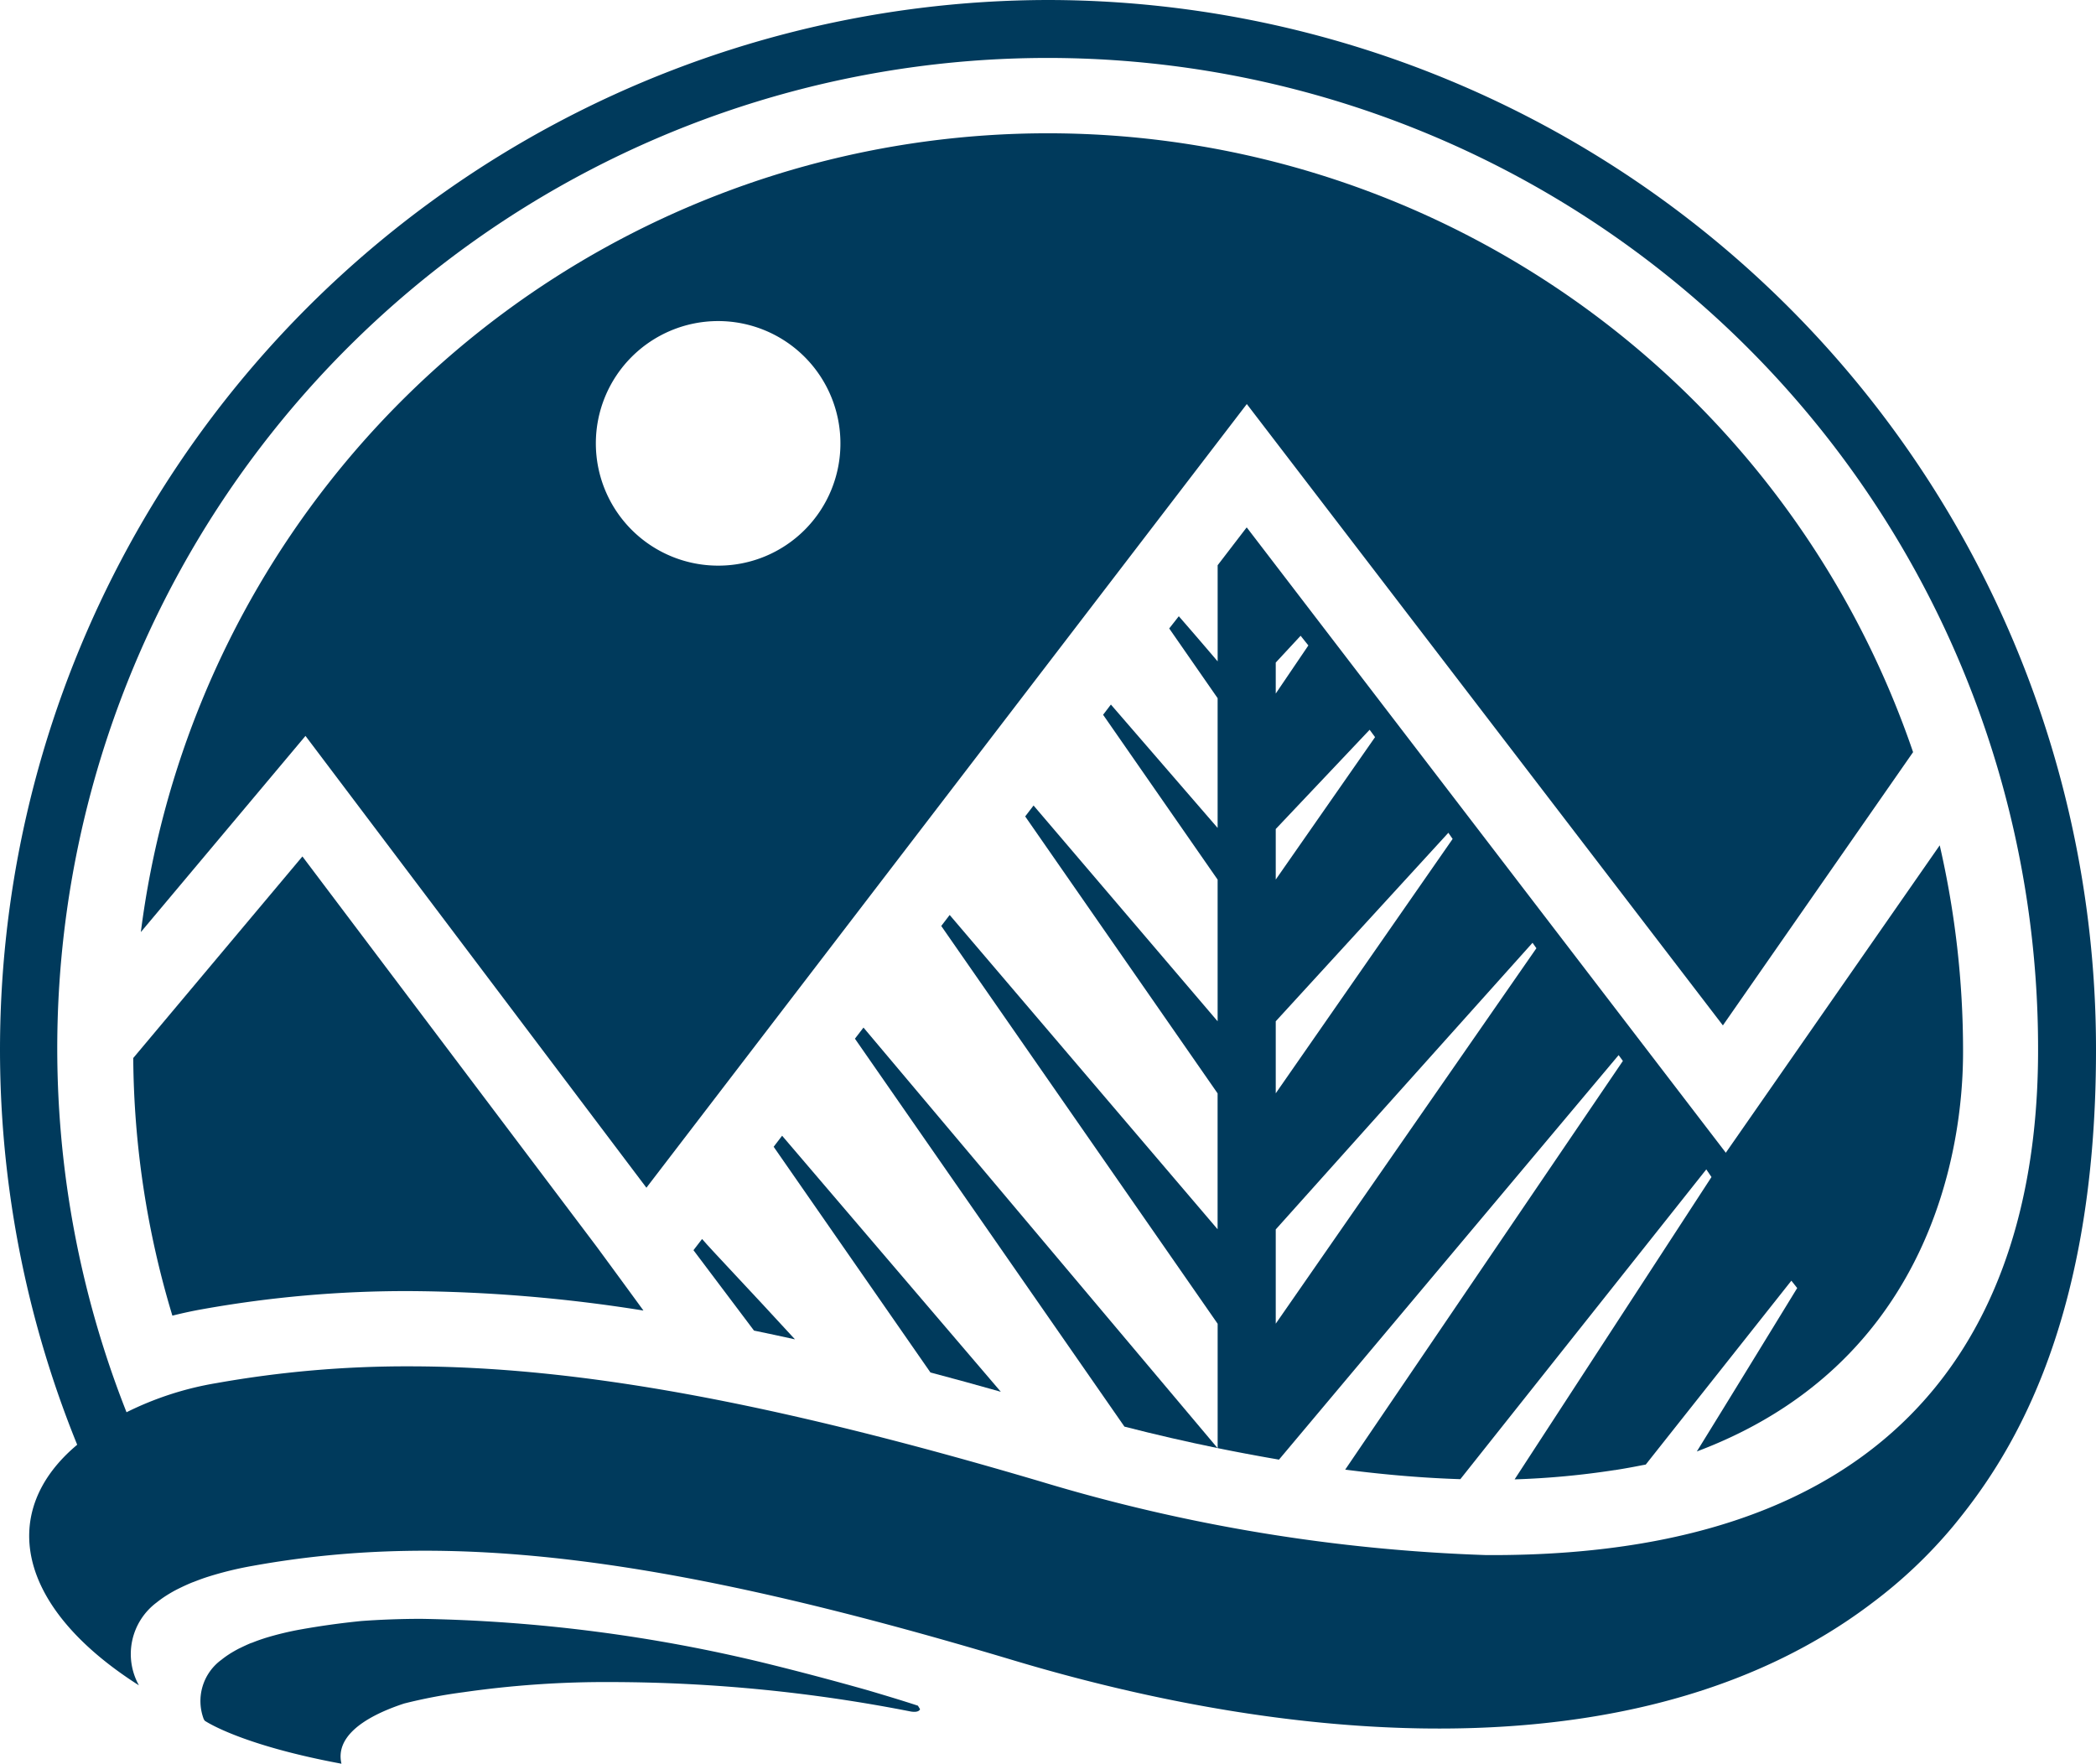 <svg xmlns="http://www.w3.org/2000/svg" width="82" height="69" viewBox="0 0 82 69"><title>tws-logo-symbol-blue</title><path d="M41,0A41.065,41.065,0,0,0,3.02,56.521C-.062,59.101.587,62.848,5.435,65.934a2.517,2.517,0,0,1,.69-3.239A4.395,4.395,0,0,1,6.5,62.426l.03-.019c.131-.082.273-.165.428-.242l.069-.034c.153-.075.311-.148.486-.22l.079-.029c.18-.07.367-.141.573-.205a13.69,13.69,0,0,1,1.711-.416C17.627,59.86,26.057,60.88,39.653,64.956c12.038,3.607,25.011,4.157,33.45-2.139l.155-.117a18.73,18.73,0,0,0,3.153-2.991C78.404,57.286,82,52.176,82,41.092A41.045,41.045,0,0,0,41,0ZM58.145,60.838a67.978,67.978,0,0,1-17.392-2.866c-10.55-3.124-18.185-4.518-24.75-4.518a42.427,42.427,0,0,0-7.537.656A12.476,12.476,0,0,0,4.95,55.25a38.747,38.747,0,1,1,74.784-14.159C79.734,49.906,76.138,60.936,58.145,60.838Z" style="fill:#003a5c"/><path d="M67.403,40.116l7.441-10.691a35.77,35.77,0,0,0-69.334,7.04l6.441-7.675L25.289,46.466,48.778,15.807ZM28.106,22.129a4.784,4.784,0,1,1,4.773-4.783A4.775,4.775,0,0,1,28.106,22.129Z" style="fill:#003a5c"/><path d="M33.955,66.128c-1.404-.396-2.736-.748-4.008-1.06a61.289,61.289,0,0,0-13.476-1.736c-.821.001-1.597.032-2.331.085-.811.081-1.606.192-2.393.333a11.975,11.975,0,0,0-1.405.343v.001c-.168.054-.323.109-.471.17l-.064.02c-.143.06-.274.122-.399.183l-.057.026c-.126.066-.243.134-.352.2l-.024.017a3.393,3.393,0,0,0-.307.22,1.998,1.998,0,0,0-.689,2.347l.017.011.008.026S9.352,68.256,13.359,69c-.231-.974.708-1.779,2.451-2.355a20.261,20.261,0,0,1,2.322-.442,39.104,39.104,0,0,1,5.867-.397,61.199,61.199,0,0,1,11.64,1.153c.049.007.3.049.355-.093l-.083-.136C35.26,66.516,34.608,66.322,33.955,66.128Z" style="fill:#003a5c"/><path d="M11.831,33.506,5.213,41.392A35.573,35.573,0,0,0,6.744,51.471c.391-.098.793-.186,1.206-.258a45.245,45.245,0,0,1,8.052-.703,59.95,59.95,0,0,1,9.171.761c-.498-.683-1.119-1.532-1.843-2.516Z" style="fill:#003a5c"/><path d="M27.13,48.91l2.368,3.145q.79.163,1.603.343c-1.82-1.986-3.241-3.467-3.634-3.926Z" style="fill:#003a5c"/><path d="M30.267,44.864l6.134,8.83q1.343.355,2.753.755l-8.556-10.017Z" style="fill:#003a5c"/><path d="M75.886,33.071,67.53,45.079,67.52,45.1,48.78,20.64h-.013l-1.13,1.473v3.761C46.7,24.773,46.133,24.128,46.119,24.11l-.001-.002-.376.479.006.008,1.888,2.719V32.39l-4.169-4.819-.006-.008-.306.401.006.007,4.475,6.441v5.543c-3.829-4.489-7.136-8.366-7.195-8.435l-.006-.006V31.513l-.328.428.006.007,7.522,10.827v5.316c-5.03-5.9-10.463-12.272-10.476-12.289h-.001l-.005-.006-.329.43.005.007L47.637,51.788v4.865c.378.078.753.15,1.13.222l.013-.004v.005c.378.072.756.141,1.13.205l.126.023L63.324,41.278l.167.228L52.627,57.495c1.608.207,3.121.33,4.505.373l9.622-12.119.203.299L59.255,57.876a32.216,32.216,0,0,0,3.917-.364l.001.002q.524-.082,1.057-.189l.155-.028,5.697-7.194.228.288s-2.972,4.857-3.927,6.393C76.706,52.907,76.799,42.791,76.799,41.093A35.883,35.883,0,0,0,75.886,33.071ZM49.91,25.921l.973-1.049.303.379L49.91,27.133Zm0,6.512L53.583,28.55l.212.288L49.91,34.41Zm0,7.522L56.663,32.58l.167.241-6.92,9.951Zm0,11.83V48.098L59.956,36.884l.151.213Z" style="fill:#003a5c"/><path d="M33.786,40.208,33.782,40.2l-.335.435.005.008L43.99,55.812c1.21.312,2.431.591,3.643.84L33.791,40.212Z" style="fill:#003a5c"/></svg>